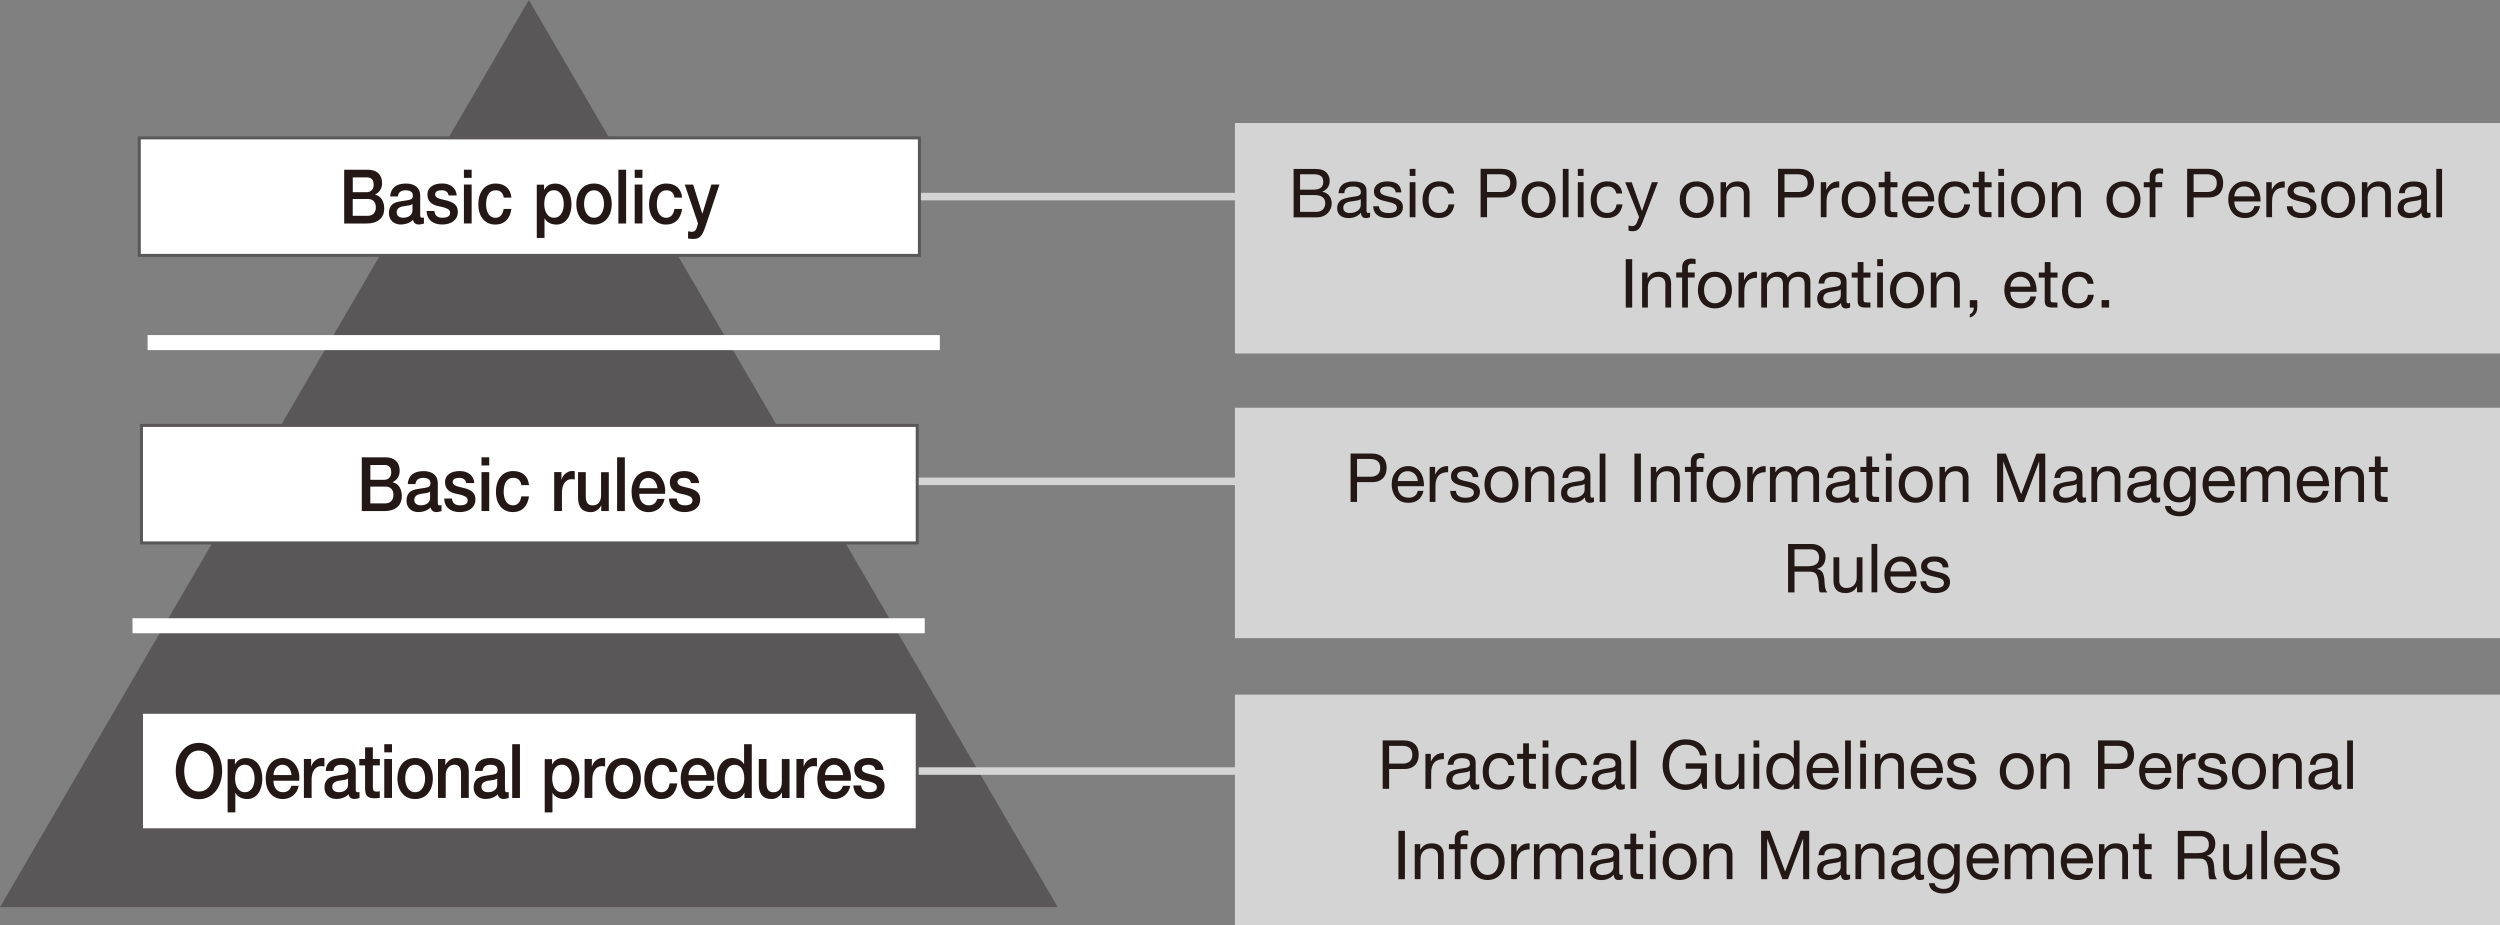 <?xml version="1.0" encoding="UTF-8"?><svg id="b" xmlns="http://www.w3.org/2000/svg" width="469" height="173.54" viewBox="0 0 469 173.54"><rect x="0" y="0" width="469" height="173.54" fill="#808080" stroke="none"/><defs><style>.d{fill:#fff;}.e{stroke:#d4d4d5;stroke-width:1.41px;}.e,.f,.g{fill:none;}.h{fill:#595757;}.i{fill:#d4d4d5;}.f{stroke:#595757;stroke-width:.56px;}.j{fill:#231815;}.g{stroke:#fff;stroke-width:2.82px;}</style></defs><g id="c"><g><polygon class="h" points="99.21 0 0 170.18 198.43 170.18 99.21 0"/><line class="e" x1="272.93" y1="36.88" x2="129.97" y2="36.88"/><line class="e" x1="272.93" y1="90.3" x2="129.97" y2="90.3"/><line class="e" x1="272.93" y1="144.65" x2="129.97" y2="144.65"/><rect class="d" x="26.13" y="25.87" width="146.35" height="22.04"/><g><path class="j" d="m69.04,31.84c1.56,0,2.64.85,2.64,2.5,0,1.02-.45,1.71-1.3,2.15v.03c1.09.27,1.7,1.23,1.7,2.6,0,1.81-1.27,2.81-3.28,2.81h-4.23v-10.09h4.46Zm-.25,4.22c.72,0,1.31-.49,1.31-1.41s-.42-1.37-1.28-1.37h-2.64v2.78h2.62Zm.23,4.42c.9,0,1.49-.58,1.49-1.6s-.61-1.55-1.49-1.55h-2.85v3.15h2.85Z"/><path class="j" d="m78.83,36.5v3.84c0,.38.08.51.39.51.08,0,.2,0,.31-.03v1.12c-.37.11-.75.18-.92.18-.63,0-1.02-.28-1.12-.89-.52.58-1.47.89-2.28.89-1.3,0-2.25-.79-2.25-2.13s.72-1.91,1.7-2.13c.5-.11,1.04-.18,1.65-.27.88-.11,1.14-.34,1.14-.9,0-.64-.46-.99-1.36-.99s-1.38.42-1.45,1.16h-1.45c.1-1.6,1.14-2.43,2.99-2.43,1.59,0,2.63.83,2.63,2.08Zm-3.17,4.35c.99,0,1.72-.55,1.72-1.34v-1.24c-.39.27-.58.27-1.59.41-.95.13-1.37.51-1.37,1.17,0,.61.46,1,1.25,1Z"/><path class="j" d="m85.67,36.67h-1.51c-.12-.66-.55-.98-1.33-.98-.71,0-1.2.27-1.2.75,0,.51.39.79,1.67,1.06,2.02.41,2.59,1.12,2.59,2.25,0,1.53-1.26,2.37-2.94,2.37s-2.87-.86-2.91-2.54h1.45c.09.86.58,1.27,1.49,1.27s1.46-.28,1.46-.92c0-.51-.29-.89-2.12-1.24-1.09-.21-2.13-.75-2.13-2.18s1.21-2.09,2.75-2.09,2.61.79,2.75,2.25Z"/><path class="j" d="m88.48,31.84v1.53h-1.45v-1.53h1.45Zm0,2.78v7.3h-1.45v-7.3h1.45Z"/><path class="j" d="m95.95,37.07h-1.45c-.11-.88-.66-1.37-1.5-1.37-1.12,0-1.81.89-1.81,2.66,0,1.41.61,2.5,1.74,2.5.83,0,1.41-.56,1.56-1.67h1.45c-.28,1.92-1.35,2.94-3.01,2.94-1.92,0-3.19-1.44-3.19-3.77s1.17-3.93,3.24-3.93c1.7,0,2.82.97,2.96,2.64Z"/><path class="j" d="m107.21,38.31c0,1.92-.86,3.82-2.83,3.82-.83,0-1.75-.33-2.2-1.14h-.03v3.65h-1.45v-10h1.37v.99h.03c.42-.85,1.19-1.19,2.03-1.19,2.06,0,3.08,1.75,3.08,3.89Zm-3.27,2.54c1.31,0,1.82-1.3,1.82-2.57s-.55-2.59-1.83-2.59c-1.35,0-1.83,1.27-1.83,2.59s.56,2.57,1.84,2.57Z"/><path class="j" d="m114.76,38.27c0,2.27-1.26,3.86-3.32,3.86s-3.32-1.57-3.32-3.86,1.26-3.84,3.32-3.84,3.32,1.61,3.32,3.84Zm-3.32,2.58c1.28,0,1.87-1.31,1.87-2.58s-.57-2.57-1.88-2.57-1.86,1.29-1.86,2.57.58,2.58,1.87,2.58Z"/><path class="j" d="m117.46,31.84v10.09h-1.45v-10.09h1.45Z"/><path class="j" d="m120.52,31.84v1.53h-1.45v-1.53h1.45Zm0,2.78v7.3h-1.45v-7.3h1.45Z"/><path class="j" d="m127.98,37.07h-1.45c-.11-.88-.66-1.37-1.5-1.37-1.12,0-1.81.89-1.81,2.66,0,1.41.61,2.5,1.74,2.5.83,0,1.41-.56,1.56-1.67h1.45c-.28,1.92-1.35,2.94-3.01,2.94-1.92,0-3.19-1.44-3.19-3.77s1.17-3.93,3.24-3.93c1.7,0,2.82.97,2.96,2.64Z"/><path class="j" d="m130.03,34.62l1.72,5.45h.03l1.67-5.45h1.51l-2.53,7.63c-.27.83-.52,1.38-.72,1.7-.39.64-.9.88-1.64.88-.3,0-.64-.03-.99-.08v-1.36c.22.03.39.1.69.1.47,0,.76-.23.9-.66l.28-.92-2.49-7.28h1.59Z"/></g><rect class="f" x="26.13" y="25.87" width="146.35" height="22.04"/><rect class="d" x="26.54" y="79.81" width="145.53" height="22.04"/><g><path class="j" d="m72.34,85.79c1.56,0,2.64.85,2.64,2.5,0,1.02-.45,1.71-1.3,2.15v.03c1.09.27,1.7,1.23,1.7,2.6,0,1.81-1.27,2.81-3.28,2.81h-4.23v-10.09h4.46Zm-.25,4.22c.72,0,1.31-.49,1.31-1.41s-.42-1.37-1.28-1.37h-2.64v2.78h2.62Zm.23,4.42c.9,0,1.49-.58,1.49-1.6s-.61-1.55-1.49-1.55h-2.85v3.15h2.85Z"/><path class="j" d="m82.13,90.45v3.84c0,.38.08.51.39.51.08,0,.2,0,.31-.03v1.12c-.37.11-.75.18-.92.18-.63,0-1.02-.28-1.12-.89-.52.58-1.47.89-2.28.89-1.3,0-2.25-.79-2.25-2.13s.72-1.91,1.7-2.13c.5-.11,1.04-.18,1.65-.27.88-.11,1.14-.34,1.14-.9,0-.64-.46-.99-1.36-.99s-1.38.42-1.45,1.16h-1.45c.1-1.6,1.14-2.43,2.99-2.43,1.59,0,2.63.83,2.63,2.08Zm-3.17,4.35c.99,0,1.72-.55,1.72-1.34v-1.24c-.39.27-.58.27-1.59.41-.95.13-1.37.51-1.37,1.17,0,.61.46,1,1.25,1Z"/><path class="j" d="m88.97,90.62h-1.51c-.12-.66-.55-.98-1.33-.98-.71,0-1.2.27-1.2.75,0,.51.39.79,1.67,1.06,2.02.41,2.59,1.12,2.59,2.25,0,1.53-1.26,2.37-2.94,2.37s-2.87-.86-2.91-2.54h1.45c.09.86.58,1.27,1.49,1.27s1.46-.28,1.46-.92c0-.51-.29-.89-2.12-1.24-1.09-.21-2.13-.75-2.13-2.18s1.21-2.09,2.75-2.09,2.61.79,2.75,2.25Z"/><path class="j" d="m91.78,85.79v1.53h-1.45v-1.53h1.45Zm0,2.78v7.3h-1.45v-7.3h1.45Z"/><path class="j" d="m99.25,91.01h-1.45c-.11-.88-.66-1.37-1.5-1.37-1.12,0-1.81.89-1.81,2.66,0,1.41.61,2.5,1.74,2.5.83,0,1.41-.56,1.56-1.67h1.45c-.28,1.92-1.35,2.94-3.01,2.94-1.92,0-3.19-1.44-3.19-3.77s1.17-3.93,3.24-3.93c1.7,0,2.82.97,2.96,2.64Z"/><path class="j" d="m107.82,88.41v1.55c-.22-.04-.42-.07-.62-.07-1.08,0-1.78,1.04-1.78,2.44v3.53h-1.45v-7.3h1.36v1.41h.03c.2-.93,1.18-1.61,1.92-1.61.28,0,.33,0,.55.04Z"/><path class="j" d="m109.89,88.57v4.54c0,1.09.37,1.7,1.26,1.7,1.08,0,1.61-.72,1.61-1.94v-4.29h1.45v7.3h-1.42v-1.02h-.03c-.38.75-1.13,1.22-1.88,1.22-1.68,0-2.44-.95-2.44-2.8v-4.71h1.45Z"/><path class="j" d="m117.22,85.79v10.09h-1.45v-10.09h1.45Z"/><path class="j" d="m124.79,92.09c0,.18-.01.37-.03.55h-4.83c0,1.2.62,2.16,1.77,2.16.8,0,1.33-.37,1.6-1.21h1.37c-.29,1.57-1.54,2.49-2.97,2.49-2.07,0-3.22-1.61-3.22-3.83s1.22-3.87,3.18-3.87c1.86,0,3.13,1.7,3.13,3.72Zm-1.47-.51c-.08-1.02-.67-1.94-1.67-1.94s-1.67.86-1.72,1.94h3.38Z"/><path class="j" d="m131.14,90.62h-1.51c-.12-.66-.55-.98-1.33-.98-.71,0-1.2.27-1.2.75,0,.51.39.79,1.67,1.06,2.02.41,2.59,1.12,2.59,2.25,0,1.53-1.26,2.37-2.94,2.37s-2.87-.86-2.91-2.54h1.45c.09.86.58,1.27,1.49,1.27s1.46-.28,1.46-.92c0-.51-.29-.89-2.12-1.24-1.09-.21-2.13-.75-2.13-2.18s1.21-2.09,2.75-2.09,2.61.79,2.75,2.25Z"/></g><rect class="f" x="26.54" y="79.81" width="145.53" height="22.04"/><rect class="d" x="26.54" y="133.63" width="145.53" height="22.04"/><g><path class="j" d="m41.67,144.65c0,2.9-1.65,5.28-4.35,5.28s-4.35-2.4-4.35-5.28,1.64-5.29,4.35-5.29,4.35,2.42,4.35,5.29Zm-4.35,3.84c1.96,0,2.76-1.92,2.76-3.84s-.81-3.84-2.77-3.84-2.75,1.94-2.75,3.84.81,3.84,2.76,3.84Z"/><path class="j" d="m49.21,146.08c0,1.92-.86,3.82-2.83,3.82-.83,0-1.75-.33-2.2-1.14h-.03v3.65h-1.45v-10h1.37v.99h.03c.42-.85,1.19-1.19,2.03-1.19,2.06,0,3.08,1.75,3.08,3.89Zm-3.27,2.54c1.31,0,1.82-1.3,1.82-2.57s-.55-2.59-1.83-2.59c-1.35,0-1.83,1.27-1.83,2.59s.56,2.57,1.84,2.57Z"/><path class="j" d="m56.16,145.91c0,.18-.01.37-.03.55h-4.83c0,1.2.62,2.16,1.77,2.16.8,0,1.33-.37,1.6-1.21h1.37c-.29,1.57-1.54,2.49-2.97,2.49-2.07,0-3.22-1.61-3.22-3.83s1.22-3.87,3.18-3.87c1.86,0,3.13,1.7,3.13,3.72Zm-1.47-.51c-.08-1.02-.67-1.94-1.67-1.94s-1.67.86-1.72,1.94h3.38Z"/><path class="j" d="m60.86,142.24v1.55c-.22-.04-.42-.07-.62-.07-1.08,0-1.78,1.04-1.78,2.44v3.53h-1.45v-7.3h1.36v1.41h.03c.2-.93,1.18-1.61,1.92-1.61.28,0,.33,0,.55.04Z"/><path class="j" d="m66.74,144.27v3.84c0,.38.08.51.39.51.08,0,.2,0,.31-.03v1.12c-.37.11-.75.18-.92.18-.63,0-1.02-.28-1.12-.89-.52.58-1.47.89-2.28.89-1.3,0-2.25-.79-2.25-2.13s.72-1.91,1.7-2.13c.5-.11,1.04-.18,1.65-.27.88-.11,1.14-.34,1.14-.9,0-.64-.46-.99-1.36-.99s-1.38.42-1.45,1.16h-1.45c.1-1.6,1.14-2.43,2.99-2.43,1.59,0,2.63.83,2.63,2.08Zm-3.17,4.35c.99,0,1.72-.55,1.72-1.34v-1.24c-.39.27-.58.27-1.59.41-.95.13-1.37.51-1.37,1.17,0,.61.46,1,1.25,1Z"/><path class="j" d="m69.95,140.2v2.19h1.31v1.2h-1.31v3.99c0,.76.17.92.72.92.27,0,.53-.03.58-.06v1.24c-.57.07-.74.08-.94.08-1.39,0-1.82-.49-1.82-1.96v-4.21h-1.09v-1.2h1.09v-2.19h1.45Z"/><path class="j" d="m73.54,139.61v1.53h-1.45v-1.53h1.45Zm0,2.78v7.3h-1.45v-7.3h1.45Z"/><path class="j" d="m81.2,146.04c0,2.27-1.26,3.86-3.32,3.86s-3.32-1.57-3.32-3.86,1.26-3.84,3.32-3.84,3.32,1.61,3.32,3.84Zm-3.32,2.58c1.28,0,1.87-1.31,1.87-2.58s-.57-2.57-1.88-2.57-1.86,1.29-1.86,2.57.58,2.58,1.87,2.58Z"/><path class="j" d="m87.94,144.62v5.07h-1.45v-4.56c0-.93-.29-1.67-1.28-1.67s-1.59.93-1.59,1.88v4.35h-1.45v-7.3h1.37v1.07l.03.03c.47-.85,1.22-1.3,2.06-1.3,1.51,0,2.31.96,2.31,2.43Z"/><path class="j" d="m94.73,144.27v3.84c0,.38.08.51.39.51.08,0,.2,0,.31-.03v1.12c-.37.11-.75.18-.92.18-.63,0-1.02-.28-1.12-.89-.52.58-1.47.89-2.28.89-1.3,0-2.25-.79-2.25-2.13s.72-1.91,1.7-2.13c.5-.11,1.04-.18,1.65-.27.88-.11,1.14-.34,1.14-.9,0-.64-.46-.99-1.36-.99s-1.38.42-1.45,1.16h-1.45c.1-1.6,1.14-2.43,2.99-2.43,1.59,0,2.63.83,2.63,2.08Zm-3.17,4.35c.99,0,1.72-.55,1.72-1.34v-1.24c-.39.27-.58.27-1.59.41-.95.13-1.37.51-1.37,1.17,0,.61.46,1,1.25,1Z"/><path class="j" d="m97.54,139.61v10.09h-1.45v-10.09h1.45Z"/><path class="j" d="m108.7,146.08c0,1.92-.86,3.82-2.83,3.82-.83,0-1.75-.33-2.2-1.14h-.03v3.65h-1.45v-10h1.37v.99h.03c.42-.85,1.19-1.19,2.03-1.19,2.06,0,3.08,1.75,3.08,3.89Zm-3.27,2.54c1.31,0,1.82-1.3,1.82-2.57s-.55-2.59-1.83-2.59c-1.35,0-1.83,1.27-1.83,2.59s.56,2.57,1.84,2.57Z"/><path class="j" d="m113.52,142.24v1.55c-.22-.04-.42-.07-.62-.07-1.08,0-1.78,1.04-1.78,2.44v3.53h-1.45v-7.3h1.36v1.41h.03c.2-.93,1.18-1.61,1.92-1.61.28,0,.33,0,.55.04Z"/><path class="j" d="m120.23,146.04c0,2.27-1.26,3.86-3.32,3.86s-3.32-1.57-3.32-3.86,1.26-3.84,3.32-3.84,3.32,1.61,3.32,3.84Zm-3.32,2.58c1.28,0,1.87-1.31,1.87-2.58s-.57-2.57-1.88-2.57-1.86,1.29-1.86,2.57.58,2.58,1.87,2.58Z"/><path class="j" d="m127.08,144.84h-1.45c-.11-.88-.66-1.37-1.5-1.37-1.12,0-1.81.89-1.81,2.66,0,1.41.61,2.5,1.74,2.5.83,0,1.41-.56,1.56-1.67h1.45c-.28,1.92-1.35,2.94-3.01,2.94-1.92,0-3.19-1.44-3.19-3.77s1.17-3.93,3.24-3.93c1.7,0,2.82.97,2.96,2.64Z"/><path class="j" d="m134.01,145.91c0,.18-.01.37-.03.55h-4.83c0,1.2.62,2.16,1.77,2.16.8,0,1.33-.37,1.6-1.21h1.37c-.29,1.57-1.54,2.49-2.97,2.49-2.07,0-3.22-1.61-3.22-3.83s1.22-3.87,3.18-3.87c1.86,0,3.13,1.7,3.13,3.72Zm-1.47-.51c-.08-1.02-.67-1.94-1.67-1.94s-1.67.86-1.72,1.94h3.38Z"/><path class="j" d="m141.03,139.61v10.09h-1.37v-.99h-.03c-.39.81-1.14,1.19-2.03,1.19-1.88,0-3.08-1.48-3.08-3.9s1.22-3.8,2.85-3.8c.94,0,1.79.44,2.19,1.14h.03v-3.73h1.45Zm-3.24,9.01c1.16,0,1.84-1.13,1.84-2.58,0-1.58-.67-2.57-1.83-2.57s-1.83,1.1-1.83,2.66c0,1.41.69,2.5,1.82,2.5Z"/><path class="j" d="m143.8,142.39v4.54c0,1.09.37,1.7,1.26,1.7,1.08,0,1.61-.72,1.61-1.94v-4.29h1.45v7.3h-1.42v-1.02h-.03c-.38.75-1.13,1.22-1.88,1.22-1.68,0-2.44-.95-2.44-2.8v-4.71h1.45Z"/><path class="j" d="m153.26,142.24v1.55c-.22-.04-.42-.07-.62-.07-1.08,0-1.78,1.04-1.78,2.44v3.53h-1.45v-7.3h1.36v1.41h.03c.2-.93,1.18-1.61,1.92-1.61.28,0,.33,0,.55.04Z"/><path class="j" d="m159.63,145.91c0,.18-.01.37-.03.55h-4.83c0,1.2.62,2.16,1.77,2.16.8,0,1.33-.37,1.6-1.21h1.37c-.29,1.57-1.54,2.49-2.97,2.49-2.07,0-3.21-1.61-3.21-3.83s1.22-3.87,3.18-3.87c1.86,0,3.13,1.7,3.13,3.72Zm-1.47-.51c-.08-1.02-.67-1.94-1.67-1.94s-1.67.86-1.72,1.94h3.38Z"/><path class="j" d="m165.73,144.44h-1.51c-.12-.66-.55-.98-1.33-.98-.71,0-1.2.27-1.2.75,0,.51.39.79,1.67,1.06,2.02.41,2.59,1.12,2.59,2.25,0,1.53-1.26,2.37-2.94,2.37s-2.87-.86-2.91-2.54h1.45c.09.86.58,1.27,1.49,1.27s1.46-.28,1.46-.92c0-.51-.29-.89-2.12-1.24-1.09-.21-2.13-.75-2.13-2.18s1.21-2.09,2.75-2.09,2.61.79,2.75,2.25Z"/></g><rect class="f" x="26.54" y="133.63" width="145.53" height="22.04"/><rect class="i" x="231.67" y="76.49" width="237.33" height="43.23"/><g><path class="j" d="m257.41,85.09c1.64,0,2.72.9,2.72,2.68s-1.11,2.68-2.64,2.68h-2.91v3.71h-1.21v-9.08h4.04Zm-.34,4.35c1.14,0,1.86-.53,1.86-1.67s-.66-1.67-1.93-1.67h-2.42v3.33h2.49Z"/><path class="j" d="m266.36,88.46c.52.67.78,1.55.78,2.62v.13h-4.92v.08c0,1.26.78,2.08,2.05,2.08.97,0,1.53-.47,1.7-1.28h1.07c-.29,1.46-1.32,2.24-2.81,2.24-.69,0-1.27-.15-1.74-.46-.97-.64-1.41-1.88-1.41-3.03,0-.97.28-1.77.86-2.42.58-.65,1.33-.98,2.22-.98.94,0,1.68.34,2.2,1.02Zm-.37,1.79c-.06-1.05-.84-1.86-1.91-1.86s-1.78.74-1.87,1.86h3.78Z"/><path class="j" d="m271.67,87.44v1.14c-1.61,0-2.38.84-2.38,2.64v2.94h-1.08v-6.57h1.02v1.39h.03c.51-1.04,1.23-1.54,2.26-1.54h.15Z"/><path class="j" d="m277.36,89.5h-1.08c-.06-.71-.66-1.11-1.53-1.11s-1.4.3-1.4.84c0,.48.45.76,1.33.97l1.02.23c1.27.28,1.94.83,1.94,1.82,0,1.3-1.08,2.07-2.8,2.07s-2.72-.75-2.78-2.22h1.08c.03.81.67,1.27,1.77,1.27s1.59-.33,1.59-.98c0-.29-.14-.53-.41-.7-.27-.17-.81-.33-1.64-.51-1.69-.36-2.25-.89-2.25-1.87,0-1.16,1.03-1.87,2.47-1.87,1.77,0,2.59.69,2.68,2.06Z"/><path class="j" d="m284.87,90.89c0,2.03-1.26,3.43-3.19,3.43s-3.19-1.33-3.19-3.43,1.22-3.44,3.19-3.44,3.19,1.44,3.19,3.44Zm-3.19,2.48c1.18,0,2.05-.99,2.05-2.48s-.86-2.49-2.06-2.49-2.03.97-2.03,2.49.85,2.48,2.05,2.48Z"/><path class="j" d="m291.58,89.8v4.37h-1.08v-4.49c0-.72-.47-1.28-1.35-1.28-1.23,0-1.93.83-1.93,2.02v3.75h-1.08v-6.57h1.02v1.04h.03c.48-.83,1.17-1.19,2.14-1.19,1.59,0,2.26.84,2.26,2.35Z"/><path class="j" d="m298.36,89.21v3.79c0,.24.11.37.34.37.1,0,.23-.03.33-.06v.84c-.2.11-.47.18-.78.18-.58,0-.92-.33-.92-1.02-.57.67-1.35,1.02-2.31,1.02-1.35,0-2.17-.66-2.17-1.84,0-.58.19-1.05.57-1.4.37-.36,1.25-.61,2.66-.79.95-.11,1.21-.34,1.21-.81,0-.72-.45-1.08-1.46-1.08-1.07,0-1.59.39-1.64,1.25h-1.08c.08-1.46,1.07-2.2,2.8-2.2,1.86,0,2.45.74,2.45,1.77Zm-3.09,4.16c1.26,0,2.01-.74,2.01-1.46v-1.13c-.18.13-.47.23-.76.27l-1.11.17c-.95.14-1.41.51-1.41,1.2,0,.61.47.97,1.27.97Z"/><path class="j" d="m301.18,85.09v9.08h-1.08v-9.08h1.08Z"/><path class="j" d="m307.83,85.09v9.08h-1.21v-9.08h1.21Z"/><path class="j" d="m315.13,89.8v4.37h-1.08v-4.49c0-.72-.47-1.28-1.35-1.28-1.23,0-1.93.83-1.93,2.02v3.75h-1.08v-6.57h1.02v1.04h.03c.48-.83,1.17-1.19,2.14-1.19,1.59,0,2.26.84,2.26,2.35Z"/><path class="j" d="m319.72,85.09v.94c-.17-.06-.45-.09-.61-.09-.6,0-.83.27-.83.71v.94h1.27v.95h-1.27v5.62h-1.08v-5.62h-1.11v-.95h1.11v-1.03c0-.97.61-1.58,1.8-1.58.17,0,.56.05.71.1Z"/><path class="j" d="m326.54,90.89c0,2.03-1.26,3.43-3.19,3.43s-3.19-1.33-3.19-3.43,1.22-3.44,3.19-3.44,3.19,1.44,3.19,3.44Zm-3.19,2.48c1.18,0,2.05-.99,2.05-2.48s-.86-2.49-2.06-2.49-2.03.97-2.03,2.49.85,2.48,2.05,2.48Z"/><path class="j" d="m331.24,87.44v1.14c-1.61,0-2.38.84-2.38,2.64v2.94h-1.08v-6.57h1.02v1.39h.03c.51-1.04,1.23-1.54,2.26-1.54h.15Z"/><path class="j" d="m337.02,88.56c.45-.7,1.2-1.12,2.07-1.12,1.47,0,2.17.72,2.17,1.87v4.86h-1.08v-4.36c0-.94-.38-1.41-1.27-1.41-1.08,0-1.72.72-1.72,1.64v4.13h-1.08v-4.36c0-.94-.38-1.41-1.23-1.41-.34,0-.65.09-.92.25-.52.33-.84,1.02-.84,1.4v4.12h-1.08v-6.57h1.02v.97h.03c.5-.75,1.2-1.12,2.12-1.12s1.58.41,1.8,1.12Z"/><path class="j" d="m348.04,89.21v3.79c0,.24.11.37.34.37.1,0,.23-.03.33-.06v.84c-.2.11-.47.18-.78.18-.58,0-.92-.33-.92-1.02-.57.67-1.35,1.02-2.31,1.02-1.35,0-2.17-.66-2.17-1.84,0-.58.19-1.05.57-1.4.37-.36,1.25-.61,2.66-.79.95-.11,1.21-.34,1.21-.81,0-.72-.45-1.08-1.46-1.08-1.07,0-1.59.39-1.64,1.25h-1.08c.08-1.46,1.07-2.2,2.8-2.2,1.86,0,2.45.74,2.45,1.77Zm-3.09,4.16c1.26,0,2.01-.74,2.01-1.46v-1.13c-.18.13-.47.23-.76.27l-1.11.17c-.95.14-1.41.51-1.41,1.2,0,.61.47.97,1.27.97Z"/><path class="j" d="m351.22,85.63v1.97h1.31v.95h-1.31v4.12c0,.33.1.5.33.52.22.01.45.03.67.03h.3v.95h-.89c-1.19,0-1.5-.38-1.5-1.37v-4.25h-1.12v-.95h1.12v-1.97h1.08Z"/><path class="j" d="m354.87,85.09v1.32h-1.08v-1.32h1.08Zm0,2.5v6.57h-1.08v-6.57h1.08Z"/><path class="j" d="m362.58,90.89c0,2.03-1.26,3.43-3.19,3.43s-3.19-1.33-3.19-3.43,1.22-3.44,3.19-3.44,3.19,1.44,3.19,3.44Zm-3.19,2.48c1.18,0,2.05-.99,2.05-2.48s-.86-2.49-2.06-2.49-2.03.97-2.03,2.49.85,2.48,2.05,2.48Z"/><path class="j" d="m369.29,89.8v4.37h-1.08v-4.49c0-.72-.47-1.28-1.35-1.28-1.23,0-1.93.83-1.93,2.02v3.75h-1.08v-6.57h1.02v1.04h.03c.48-.83,1.17-1.19,2.14-1.19,1.59,0,2.26.84,2.26,2.35Z"/><path class="j" d="m376.31,85.09l2.86,7.63,2.87-7.63h1.65v9.08h-1.14v-7.55h-.03l-2.83,7.55h-1.03l-2.83-7.55h-.03v7.55h-1.14v-9.08h1.65Z"/><path class="j" d="m390.67,89.21v3.79c0,.24.11.37.34.37.1,0,.23-.03.33-.06v.84c-.2.11-.47.18-.78.18-.58,0-.92-.33-.92-1.02-.57.67-1.35,1.02-2.31,1.02-1.35,0-2.17-.66-2.17-1.84,0-.58.19-1.05.57-1.4.37-.36,1.25-.61,2.66-.79.95-.11,1.21-.34,1.21-.81,0-.72-.45-1.08-1.46-1.08-1.07,0-1.59.39-1.64,1.25h-1.08c.08-1.46,1.07-2.2,2.8-2.2,1.86,0,2.45.74,2.45,1.77Zm-3.09,4.16c1.26,0,2.01-.74,2.01-1.46v-1.13c-.18.13-.47.23-.76.27l-1.11.17c-.95.14-1.41.51-1.41,1.2,0,.61.47.97,1.27.97Z"/><path class="j" d="m397.79,89.8v4.37h-1.08v-4.49c0-.72-.47-1.28-1.35-1.28-1.23,0-1.93.83-1.93,2.02v3.75h-1.08v-6.57h1.02v1.04h.03c.48-.83,1.17-1.19,2.14-1.19,1.59,0,2.26.84,2.26,2.35Z"/><path class="j" d="m404.57,89.21v3.79c0,.24.11.37.34.37.1,0,.23-.03.33-.06v.84c-.2.11-.47.18-.78.18-.58,0-.92-.33-.92-1.02-.57.67-1.35,1.02-2.31,1.02-1.35,0-2.17-.66-2.17-1.84,0-.58.19-1.05.57-1.4.37-.36,1.25-.61,2.66-.79.95-.11,1.21-.34,1.21-.81,0-.72-.45-1.08-1.46-1.08-1.07,0-1.59.39-1.64,1.25h-1.08c.08-1.46,1.07-2.2,2.8-2.2,1.86,0,2.45.74,2.45,1.77Zm-3.09,4.16c1.26,0,2.01-.74,2.01-1.46v-1.13c-.18.13-.47.23-.76.27l-1.11.17c-.95.14-1.41.51-1.41,1.2,0,.61.47.97,1.27.97Z"/><path class="j" d="m410.89,88.54h.01v-.94h1.02v6.08c0,2.07-.98,3.17-3.04,3.17-1.49,0-2.67-.66-2.73-1.93h1.08c.04.69.86,1.07,1.7,1.07,1.27,0,1.97-.85,1.97-2.52v-.41h-.03c-.33.72-1.13,1.19-2.05,1.19-1.78,0-2.94-1.35-2.94-3.33s1.09-3.47,3.02-3.47c.93,0,1.6.43,1.97,1.09Zm-2,4.75c1.2,0,1.96-1.02,1.96-2.54,0-1.39-.67-2.35-1.88-2.35s-1.93.95-1.93,2.39c0,1.54.67,2.5,1.86,2.5Z"/><path class="j" d="m418.48,88.46c.52.67.78,1.55.78,2.62v.13h-4.92v.08c0,1.26.78,2.08,2.05,2.08.97,0,1.53-.47,1.7-1.28h1.07c-.29,1.46-1.32,2.24-2.81,2.24-.69,0-1.27-.15-1.74-.46-.97-.64-1.41-1.88-1.41-3.03,0-.97.28-1.77.86-2.42.58-.65,1.33-.98,2.22-.98.94,0,1.68.34,2.2,1.02Zm-.37,1.79c-.06-1.05-.84-1.86-1.91-1.86s-1.78.74-1.87,1.86h3.78Z"/><path class="j" d="m425.34,88.56c.45-.7,1.2-1.12,2.07-1.12,1.47,0,2.17.72,2.17,1.87v4.86h-1.08v-4.36c0-.94-.38-1.41-1.27-1.41-1.08,0-1.72.72-1.72,1.64v4.13h-1.08v-4.36c0-.94-.38-1.41-1.23-1.41-.34,0-.65.09-.92.25-.52.33-.84,1.02-.84,1.4v4.12h-1.08v-6.57h1.02v.97h.03c.5-.75,1.2-1.12,2.12-1.12s1.58.41,1.8,1.12Z"/><path class="j" d="m436.15,88.46c.52.67.78,1.55.78,2.62v.13h-4.92v.08c0,1.26.78,2.08,2.05,2.08.97,0,1.53-.47,1.7-1.28h1.07c-.29,1.46-1.32,2.24-2.81,2.24-.69,0-1.27-.15-1.74-.46-.97-.64-1.41-1.88-1.41-3.03,0-.97.28-1.77.86-2.42.58-.65,1.33-.98,2.22-.98.94,0,1.68.34,2.2,1.02Zm-.37,1.79c-.06-1.05-.84-1.86-1.91-1.86s-1.78.74-1.87,1.86h3.78Z"/><path class="j" d="m443.49,89.8v4.37h-1.08v-4.49c0-.72-.47-1.28-1.35-1.28-1.23,0-1.93.83-1.93,2.02v3.75h-1.08v-6.57h1.02v1.04h.03c.48-.83,1.17-1.19,2.14-1.19,1.59,0,2.26.84,2.26,2.35Z"/><path class="j" d="m446.62,85.63v1.97h1.31v.95h-1.31v4.12c0,.33.1.5.33.52.22.01.45.03.67.03h.3v.95h-.89c-1.19,0-1.5-.38-1.5-1.37v-4.25h-1.12v-.95h1.12v-1.97h1.08Z"/></g><g><path class="j" d="m339.76,102.04c1.56,0,2.71.86,2.71,2.38,0,1.19-.52,2-1.58,2.3v.03c.9.18,1.32.71,1.39,2.38.04,1.07.19,1.59.51,2h-1.35c-.15-.2-.17-.36-.22-.7l-.05-.99c-.01-.47-.11-.95-.3-1.44-.19-.48-.6-.74-1.23-.75h-2.99v3.88h-1.21v-9.08h4.32Zm-.53,4.18c1.33,0,2.03-.51,2.03-1.61,0-.98-.57-1.55-1.56-1.55h-3.05v3.17h2.58Z"/><path class="j" d="m345.05,104.54v4.47c0,.76.51,1.3,1.33,1.3,1.26,0,1.94-.83,1.94-2.02v-3.75h1.08v6.57h-1.02v-1.04h-.03c-.47.84-1.22,1.19-2.13,1.19-1.54,0-2.26-.8-2.26-2.34v-4.38h1.08Z"/><path class="j" d="m352.18,102.04v9.08h-1.08v-9.08h1.08Z"/><path class="j" d="m358.79,105.41c.52.67.78,1.55.78,2.62v.13h-4.92v.08c0,1.26.78,2.08,2.05,2.08.97,0,1.53-.47,1.7-1.28h1.07c-.29,1.46-1.32,2.24-2.81,2.24-.69,0-1.27-.15-1.74-.46-.97-.64-1.41-1.88-1.41-3.03,0-.97.28-1.77.86-2.42.58-.65,1.33-.98,2.22-.98.94,0,1.68.34,2.2,1.02Zm-.37,1.79c-.06-1.05-.84-1.86-1.91-1.86s-1.78.74-1.87,1.86h3.78Z"/><path class="j" d="m365.55,106.45h-1.08c-.06-.71-.66-1.11-1.53-1.11s-1.4.3-1.4.84c0,.48.45.76,1.33.97l1.02.23c1.27.28,1.94.83,1.94,1.82,0,1.3-1.08,2.07-2.8,2.07s-2.72-.75-2.78-2.22h1.08c.03.81.67,1.27,1.77,1.27s1.59-.33,1.59-.98c0-.29-.14-.53-.41-.7-.27-.17-.81-.33-1.64-.51-1.69-.36-2.25-.89-2.25-1.87,0-1.16,1.03-1.87,2.47-1.87,1.77,0,2.59.69,2.68,2.06Z"/></g><rect class="i" x="231.67" y="130.31" width="237.33" height="43.23"/><g><path class="j" d="m263.43,138.91c1.64,0,2.72.9,2.72,2.68s-1.11,2.68-2.64,2.68h-2.91v3.71h-1.21v-9.08h4.04Zm-.34,4.35c1.14,0,1.86-.53,1.86-1.67s-.66-1.67-1.93-1.67h-2.42v3.33h2.49Z"/><path class="j" d="m270.87,141.27v1.14c-1.61,0-2.38.84-2.38,2.64v2.94h-1.08v-6.57h1.02v1.39h.03c.51-1.04,1.23-1.54,2.26-1.54h.15Z"/><path class="j" d="m276.83,143.03v3.79c0,.24.11.37.34.37.1,0,.23-.03.33-.06v.84c-.2.11-.47.18-.78.18-.58,0-.92-.33-.92-1.02-.57.67-1.35,1.02-2.31,1.02-1.35,0-2.17-.66-2.17-1.84,0-.58.19-1.05.57-1.4.37-.36,1.25-.61,2.66-.79.95-.11,1.21-.34,1.21-.81,0-.72-.45-1.08-1.46-1.08-1.07,0-1.59.39-1.64,1.25h-1.08c.08-1.46,1.07-2.2,2.8-2.2,1.86,0,2.45.74,2.45,1.77Zm-3.09,4.16c1.26,0,2.01-.74,2.01-1.46v-1.13c-.18.13-.47.23-.76.27l-1.11.17c-.95.14-1.41.51-1.41,1.2,0,.61.47.97,1.27.97Z"/><path class="j" d="m284.09,143.53h-1.12c-.18-.85-.76-1.31-1.63-1.31-1.33,0-2.05.94-2.05,2.57,0,1.44.72,2.4,1.92,2.4,1.04,0,1.67-.6,1.81-1.6h1.11c-.24,1.64-1.26,2.55-2.9,2.55-1.92,0-3.08-1.3-3.08-3.36s1.17-3.52,3.1-3.52c1.59,0,2.66.76,2.83,2.26Z"/><path class="j" d="m286.83,139.45v1.97h1.31v.95h-1.31v4.12c0,.33.1.5.33.52.22.01.45.03.67.03h.3v.95h-.89c-1.19,0-1.5-.38-1.5-1.37v-4.25h-1.12v-.95h1.12v-1.97h1.08Z"/><path class="j" d="m290.48,138.91v1.32h-1.08v-1.32h1.08Zm0,2.5v6.57h-1.08v-6.57h1.08Z"/><path class="j" d="m297.74,143.53h-1.12c-.18-.85-.76-1.31-1.63-1.31-1.33,0-2.05.94-2.05,2.57,0,1.44.72,2.4,1.92,2.4,1.04,0,1.67-.6,1.81-1.6h1.11c-.24,1.64-1.26,2.55-2.9,2.55-1.92,0-3.08-1.3-3.08-3.36s1.17-3.52,3.1-3.52c1.59,0,2.66.76,2.83,2.26Z"/><path class="j" d="m304.14,143.03v3.79c0,.24.11.37.34.37.1,0,.23-.03.33-.06v.84c-.2.11-.47.18-.78.18-.58,0-.92-.33-.92-1.02-.57.67-1.35,1.02-2.31,1.02-1.35,0-2.17-.66-2.17-1.84,0-.58.19-1.05.57-1.4.37-.36,1.25-.61,2.66-.79.95-.11,1.21-.34,1.21-.81,0-.72-.45-1.08-1.46-1.08-1.07,0-1.59.39-1.64,1.25h-1.08c.08-1.46,1.07-2.2,2.8-2.2,1.86,0,2.45.74,2.45,1.77Zm-3.09,4.16c1.26,0,2.01-.74,2.01-1.46v-1.13c-.18.13-.47.23-.76.27l-1.11.17c-.95.14-1.41.51-1.41,1.2,0,.61.47.97,1.27.97Z"/><path class="j" d="m306.96,138.91v9.08h-1.08v-9.08h1.08Z"/><path class="j" d="m320.13,141.71h-1.21c-.24-1.28-1.21-2-2.69-2-1.97,0-3.11,1.6-3.11,3.85,0,1.03.29,1.91.86,2.59.56.69,1.32,1.03,2.25,1.03,1.73,0,2.91-1.16,2.91-2.82v-.14h-2.9v-1.02h3.98v4.78h-.76l-.32-1.13c-.66.85-1.73,1.35-2.91,1.35s-2.26-.44-3.09-1.32c-.83-.89-1.23-1.98-1.23-3.25,0-1.44.38-2.62,1.16-3.55.78-.92,1.83-1.38,3.17-1.38,2.14,0,3.62,1.05,3.9,3.01Z"/><path class="j" d="m322.9,141.42v4.47c0,.76.51,1.3,1.33,1.3,1.26,0,1.94-.83,1.94-2.02v-3.75h1.08v6.57h-1.02v-1.04h-.03c-.47.84-1.22,1.19-2.13,1.19-1.54,0-2.26-.8-2.26-2.34v-4.38h1.08Z"/><path class="j" d="m330.04,138.91v1.32h-1.08v-1.32h1.08Zm0,2.5v6.57h-1.08v-6.57h1.08Z"/><path class="j" d="m337.59,138.91v9.08h-1.08v-.89h-.03c-.34.67-1.12,1.04-2.1,1.04-1.84,0-3.02-1.41-3.02-3.46s1.11-3.42,2.99-3.42c.85,0,1.73.37,2.14,1.03h.03v-3.38h1.08Zm-3.05,8.27c1.3,0,2.01-1.03,2.01-2.48s-.75-2.49-2.08-2.49c-1.25,0-1.96.98-1.96,2.54,0,1.39.76,2.43,2.03,2.43Z"/><path class="j" d="m344.19,142.28c.52.67.78,1.55.78,2.62v.13h-4.92v.08c0,1.26.78,2.08,2.05,2.08.97,0,1.53-.47,1.7-1.28h1.07c-.29,1.46-1.32,2.24-2.81,2.24-.69,0-1.27-.15-1.74-.46-.97-.64-1.41-1.88-1.41-3.03,0-.97.28-1.77.86-2.42.58-.65,1.33-.98,2.22-.98.94,0,1.68.34,2.2,1.02Zm-.37,1.79c-.06-1.05-.84-1.86-1.91-1.86s-1.78.74-1.87,1.86h3.78Z"/><path class="j" d="m347.22,138.91v9.08h-1.08v-9.08h1.08Z"/><path class="j" d="m350.05,138.91v1.32h-1.08v-1.32h1.08Zm0,2.5v6.57h-1.08v-6.57h1.08Z"/><path class="j" d="m357.17,143.62v4.37h-1.08v-4.49c0-.72-.47-1.28-1.35-1.28-1.23,0-1.93.83-1.93,2.02v3.75h-1.08v-6.57h1.02v1.04h.03c.48-.83,1.17-1.19,2.14-1.19,1.59,0,2.26.84,2.26,2.35Z"/><path class="j" d="m363.73,142.28c.52.67.78,1.55.78,2.62v.13h-4.92v.08c0,1.26.78,2.08,2.05,2.08.97,0,1.53-.47,1.7-1.28h1.07c-.29,1.46-1.32,2.24-2.81,2.24-.69,0-1.27-.15-1.74-.46-.97-.64-1.41-1.88-1.41-3.03,0-.97.28-1.77.86-2.42.58-.65,1.33-.98,2.22-.98.94,0,1.68.34,2.2,1.02Zm-.37,1.79c-.06-1.05-.84-1.86-1.91-1.86s-1.78.74-1.87,1.86h3.78Z"/><path class="j" d="m370.49,143.32h-1.08c-.06-.71-.66-1.11-1.53-1.11s-1.4.3-1.4.84c0,.48.45.76,1.33.97l1.02.23c1.27.28,1.94.83,1.94,1.82,0,1.3-1.08,2.07-2.8,2.07s-2.72-.75-2.78-2.22h1.08c.03.81.67,1.27,1.77,1.27s1.59-.33,1.59-.98c0-.29-.14-.53-.41-.7-.27-.17-.81-.33-1.64-.51-1.69-.36-2.25-.89-2.25-1.87,0-1.16,1.03-1.87,2.47-1.87,1.77,0,2.59.69,2.68,2.06Z"/><path class="j" d="m381.54,144.71c0,2.03-1.26,3.43-3.19,3.43s-3.19-1.33-3.19-3.43,1.22-3.44,3.19-3.44,3.19,1.44,3.19,3.44Zm-3.19,2.48c1.18,0,2.05-.99,2.05-2.48s-.86-2.49-2.06-2.49-2.03.97-2.03,2.49.85,2.48,2.05,2.48Z"/><path class="j" d="m388.25,143.62v4.37h-1.08v-4.49c0-.72-.47-1.28-1.35-1.28-1.23,0-1.93.83-1.93,2.02v3.75h-1.08v-6.57h1.02v1.04h.03c.48-.83,1.17-1.19,2.14-1.19,1.59,0,2.26.84,2.26,2.35Z"/><path class="j" d="m397.63,138.91c1.64,0,2.72.9,2.72,2.68s-1.11,2.68-2.64,2.68h-2.91v3.71h-1.21v-9.08h4.04Zm-.34,4.35c1.14,0,1.86-.53,1.86-1.67s-.66-1.67-1.93-1.67h-2.42v3.33h2.49Z"/><path class="j" d="m406.58,142.28c.52.67.78,1.55.78,2.62v.13h-4.92v.08c0,1.26.78,2.08,2.05,2.08.97,0,1.53-.47,1.7-1.28h1.07c-.29,1.46-1.32,2.24-2.81,2.24-.69,0-1.27-.15-1.74-.46-.97-.64-1.41-1.88-1.41-3.03,0-.97.28-1.77.86-2.42.58-.65,1.33-.98,2.22-.98.94,0,1.68.34,2.2,1.02Zm-.37,1.79c-.06-1.05-.84-1.86-1.91-1.86s-1.78.74-1.87,1.86h3.78Z"/><path class="j" d="m411.9,141.27v1.14c-1.61,0-2.38.84-2.38,2.64v2.94h-1.08v-6.57h1.02v1.39h.03c.51-1.04,1.23-1.54,2.26-1.54h.15Z"/><path class="j" d="m417.58,143.32h-1.08c-.06-.71-.66-1.11-1.53-1.11s-1.4.3-1.4.84c0,.48.45.76,1.33.97l1.02.23c1.27.28,1.94.83,1.94,1.82,0,1.3-1.08,2.07-2.8,2.07s-2.72-.75-2.78-2.22h1.08c.03.81.67,1.27,1.77,1.27s1.59-.33,1.59-.98c0-.29-.14-.53-.41-.7-.27-.17-.81-.33-1.64-.51-1.69-.36-2.25-.89-2.25-1.87,0-1.16,1.03-1.87,2.47-1.87,1.77,0,2.59.69,2.68,2.06Z"/><path class="j" d="m425.1,144.71c0,2.03-1.26,3.43-3.19,3.43s-3.19-1.33-3.19-3.43,1.22-3.44,3.19-3.44,3.19,1.44,3.19,3.44Zm-3.19,2.48c1.18,0,2.05-.99,2.05-2.48s-.86-2.49-2.06-2.49-2.03.97-2.03,2.49.85,2.48,2.05,2.48Z"/><path class="j" d="m431.81,143.62v4.37h-1.08v-4.49c0-.72-.47-1.28-1.35-1.28-1.23,0-1.93.83-1.93,2.02v3.75h-1.08v-6.57h1.02v1.04h.03c.48-.83,1.17-1.19,2.14-1.19,1.59,0,2.26.84,2.26,2.35Z"/><path class="j" d="m438.58,143.03v3.79c0,.24.11.37.34.37.1,0,.23-.03.33-.06v.84c-.2.11-.47.18-.78.18-.58,0-.92-.33-.92-1.02-.57.67-1.35,1.02-2.31,1.02-1.35,0-2.17-.66-2.17-1.84,0-.58.19-1.05.57-1.4.37-.36,1.25-.61,2.66-.79.95-.11,1.21-.34,1.21-.81,0-.72-.45-1.08-1.46-1.08-1.07,0-1.59.39-1.64,1.25h-1.08c.08-1.46,1.07-2.2,2.8-2.2,1.86,0,2.45.74,2.45,1.77Zm-3.09,4.16c1.26,0,2.01-.74,2.01-1.46v-1.13c-.18.13-.47.23-.76.27l-1.11.17c-.95.14-1.41.51-1.41,1.2,0,.61.47.97,1.27.97Z"/><path class="j" d="m441.41,138.91v9.08h-1.08v-9.08h1.08Z"/></g><g><path class="j" d="m263.56,155.86v9.08h-1.21v-9.08h1.21Z"/><path class="j" d="m270.85,160.56v4.37h-1.08v-4.49c0-.72-.47-1.28-1.35-1.28-1.23,0-1.93.83-1.93,2.02v3.75h-1.08v-6.57h1.02v1.04h.03c.48-.83,1.17-1.19,2.14-1.19,1.59,0,2.26.84,2.26,2.35Z"/><path class="j" d="m275.44,155.86v.94c-.17-.06-.45-.09-.61-.09-.6,0-.83.27-.83.71v.94h1.27v.95h-1.27v5.62h-1.08v-5.62h-1.11v-.95h1.11v-1.03c0-.97.61-1.58,1.8-1.58.17,0,.56.05.71.1Z"/><path class="j" d="m282.27,161.66c0,2.03-1.26,3.43-3.19,3.43s-3.19-1.33-3.19-3.43,1.22-3.44,3.19-3.44,3.19,1.44,3.19,3.44Zm-3.19,2.48c1.18,0,2.05-.99,2.05-2.48s-.86-2.49-2.06-2.49-2.03.97-2.03,2.49.85,2.48,2.05,2.48Z"/><path class="j" d="m286.96,158.21v1.14c-1.61,0-2.38.84-2.38,2.64v2.94h-1.08v-6.57h1.02v1.39h.03c.51-1.04,1.23-1.54,2.26-1.54h.15Z"/><path class="j" d="m292.75,159.33c.45-.7,1.2-1.12,2.07-1.12,1.47,0,2.17.72,2.17,1.87v4.86h-1.08v-4.36c0-.94-.38-1.41-1.27-1.41-1.08,0-1.72.72-1.72,1.64v4.13h-1.08v-4.36c0-.94-.38-1.41-1.23-1.41-.34,0-.65.09-.92.25-.52.33-.84,1.02-.84,1.4v4.12h-1.08v-6.57h1.02v.97h.03c.5-.75,1.2-1.12,2.12-1.12s1.58.41,1.8,1.12Z"/><path class="j" d="m303.77,159.98v3.79c0,.24.11.37.34.37.1,0,.23-.03.33-.06v.84c-.2.11-.47.18-.78.18-.58,0-.92-.33-.92-1.02-.57.67-1.35,1.02-2.31,1.02-1.35,0-2.17-.66-2.17-1.84,0-.58.19-1.05.57-1.4.37-.36,1.25-.61,2.66-.79.95-.11,1.21-.34,1.21-.81,0-.72-.45-1.08-1.46-1.08-1.07,0-1.59.39-1.64,1.25h-1.08c.08-1.46,1.07-2.2,2.8-2.2,1.86,0,2.45.74,2.45,1.77Zm-3.09,4.16c1.26,0,2.01-.74,2.01-1.46v-1.13c-.18.13-.47.23-.76.27l-1.11.17c-.95.14-1.41.51-1.41,1.2,0,.61.47.97,1.27.97Z"/><path class="j" d="m306.95,156.39v1.97h1.31v.95h-1.31v4.12c0,.33.1.5.33.52.22.01.45.03.67.03h.3v.95h-.89c-1.19,0-1.5-.38-1.5-1.37v-4.25h-1.12v-.95h1.12v-1.97h1.08Z"/><path class="j" d="m310.6,155.86v1.32h-1.08v-1.32h1.08Zm0,2.5v6.57h-1.08v-6.57h1.08Z"/><path class="j" d="m318.3,161.66c0,2.03-1.26,3.43-3.19,3.43s-3.19-1.33-3.19-3.43,1.22-3.44,3.19-3.44,3.19,1.44,3.19,3.44Zm-3.19,2.48c1.18,0,2.05-.99,2.05-2.48s-.86-2.49-2.06-2.49-2.03.97-2.03,2.49.85,2.48,2.05,2.48Z"/><path class="j" d="m325.01,160.56v4.37h-1.08v-4.49c0-.72-.47-1.28-1.35-1.28-1.23,0-1.93.83-1.93,2.02v3.75h-1.08v-6.57h1.02v1.04h.03c.48-.83,1.17-1.19,2.14-1.19,1.59,0,2.26.84,2.26,2.35Z"/><path class="j" d="m332.03,155.86l2.86,7.63,2.87-7.63h1.65v9.08h-1.14v-7.55h-.03l-2.83,7.55h-1.03l-2.83-7.55h-.03v7.55h-1.14v-9.08h1.65Z"/><path class="j" d="m346.4,159.98v3.79c0,.24.11.37.34.37.1,0,.23-.03.33-.06v.84c-.2.11-.47.18-.78.18-.58,0-.92-.33-.92-1.02-.57.67-1.35,1.02-2.31,1.02-1.35,0-2.17-.66-2.17-1.84,0-.58.19-1.05.57-1.4.37-.36,1.25-.61,2.66-.79.95-.11,1.21-.34,1.21-.81,0-.72-.45-1.08-1.46-1.08-1.07,0-1.59.39-1.64,1.25h-1.08c.08-1.46,1.07-2.2,2.8-2.2,1.86,0,2.45.74,2.45,1.77Zm-3.09,4.16c1.26,0,2.01-.74,2.01-1.46v-1.13c-.18.13-.47.23-.76.27l-1.11.17c-.95.14-1.41.51-1.41,1.2,0,.61.47.97,1.27.97Z"/><path class="j" d="m353.52,160.56v4.37h-1.08v-4.49c0-.72-.47-1.28-1.35-1.28-1.23,0-1.93.83-1.93,2.02v3.75h-1.08v-6.57h1.02v1.04h.03c.48-.83,1.17-1.19,2.14-1.19,1.59,0,2.26.84,2.26,2.35Z"/><path class="j" d="m360.29,159.98v3.79c0,.24.11.37.34.37.1,0,.23-.03.33-.06v.84c-.2.11-.47.18-.78.18-.58,0-.92-.33-.92-1.02-.57.67-1.35,1.02-2.31,1.02-1.35,0-2.17-.66-2.17-1.84,0-.58.19-1.05.57-1.4.37-.36,1.25-.61,2.66-.79.95-.11,1.21-.34,1.21-.81,0-.72-.45-1.08-1.46-1.08-1.07,0-1.59.39-1.64,1.25h-1.08c.08-1.46,1.07-2.2,2.8-2.2,1.86,0,2.45.74,2.45,1.77Zm-3.09,4.16c1.26,0,2.01-.74,2.01-1.46v-1.13c-.18.13-.47.23-.76.27l-1.11.17c-.95.14-1.41.51-1.41,1.2,0,.61.47.97,1.27.97Z"/><path class="j" d="m366.61,159.31h.01v-.94h1.02v6.08c0,2.07-.98,3.17-3.04,3.17-1.49,0-2.67-.66-2.73-1.93h1.08c.04.69.86,1.07,1.7,1.07,1.27,0,1.97-.85,1.97-2.52v-.41h-.03c-.33.72-1.13,1.19-2.05,1.19-1.78,0-2.94-1.35-2.94-3.33s1.09-3.47,3.02-3.47c.93,0,1.6.43,1.97,1.09Zm-2,4.75c1.2,0,1.96-1.02,1.96-2.54,0-1.39-.67-2.35-1.88-2.35s-1.93.95-1.93,2.39c0,1.54.67,2.5,1.86,2.5Z"/><path class="j" d="m374.2,159.23c.52.67.78,1.55.78,2.62v.13h-4.92v.08c0,1.26.78,2.08,2.05,2.08.97,0,1.53-.47,1.7-1.28h1.07c-.29,1.46-1.32,2.24-2.81,2.24-.69,0-1.27-.15-1.74-.46-.97-.64-1.41-1.88-1.41-3.03,0-.97.28-1.77.86-2.42.58-.65,1.33-.98,2.22-.98.94,0,1.68.34,2.2,1.02Zm-.37,1.79c-.06-1.05-.84-1.86-1.91-1.86s-1.78.74-1.87,1.86h3.78Z"/><path class="j" d="m381.07,159.33c.45-.7,1.2-1.12,2.07-1.12,1.47,0,2.17.72,2.17,1.87v4.86h-1.08v-4.36c0-.94-.38-1.41-1.27-1.41-1.08,0-1.72.72-1.72,1.64v4.13h-1.08v-4.36c0-.94-.38-1.41-1.23-1.41-.34,0-.65.09-.92.25-.52.33-.84,1.02-.84,1.4v4.12h-1.08v-6.57h1.02v.97h.03c.5-.75,1.2-1.12,2.12-1.12s1.58.41,1.8,1.12Z"/><path class="j" d="m391.88,159.23c.52.67.78,1.55.78,2.62v.13h-4.92v.08c0,1.26.78,2.08,2.05,2.08.97,0,1.53-.47,1.7-1.28h1.07c-.29,1.46-1.32,2.24-2.81,2.24-.69,0-1.27-.15-1.74-.46-.97-.64-1.41-1.88-1.41-3.03,0-.97.28-1.77.86-2.42.58-.65,1.33-.98,2.22-.98.94,0,1.68.34,2.2,1.02Zm-.37,1.79c-.06-1.05-.84-1.86-1.91-1.86s-1.78.74-1.87,1.86h3.78Z"/><path class="j" d="m399.21,160.56v4.37h-1.08v-4.49c0-.72-.47-1.28-1.35-1.28-1.23,0-1.93.83-1.93,2.02v3.75h-1.08v-6.57h1.02v1.04h.03c.48-.83,1.17-1.19,2.14-1.19,1.59,0,2.26.84,2.26,2.35Z"/><path class="j" d="m402.34,156.39v1.97h1.31v.95h-1.31v4.12c0,.33.1.5.33.52.22.01.45.03.67.03h.3v.95h-.89c-1.19,0-1.5-.38-1.5-1.37v-4.25h-1.12v-.95h1.12v-1.97h1.08Z"/><path class="j" d="m412.88,155.86c1.56,0,2.71.86,2.71,2.38,0,1.19-.52,2-1.58,2.3v.03c.9.18,1.32.71,1.39,2.38.04,1.07.19,1.59.51,2h-1.35c-.15-.2-.17-.36-.22-.7l-.05-.99c-.01-.47-.11-.95-.3-1.44-.19-.48-.6-.74-1.23-.75h-2.99v3.88h-1.21v-9.08h4.32Zm-.53,4.18c1.33,0,2.03-.51,2.03-1.61,0-.98-.57-1.55-1.56-1.55h-3.05v3.17h2.58Z"/><path class="j" d="m418.17,158.37v4.47c0,.76.51,1.3,1.33,1.3,1.26,0,1.94-.83,1.94-2.02v-3.75h1.08v6.57h-1.02v-1.04h-.03c-.47.84-1.22,1.19-2.13,1.19-1.54,0-2.26-.8-2.26-2.34v-4.38h1.08Z"/><path class="j" d="m425.3,155.86v9.08h-1.08v-9.08h1.08Z"/><path class="j" d="m431.91,159.23c.52.67.78,1.55.78,2.62v.13h-4.92v.08c0,1.26.78,2.08,2.05,2.08.97,0,1.53-.47,1.7-1.28h1.07c-.29,1.46-1.32,2.24-2.81,2.24-.69,0-1.27-.15-1.74-.46-.97-.64-1.41-1.88-1.41-3.03,0-.97.28-1.77.86-2.42.58-.65,1.33-.98,2.22-.98.94,0,1.68.34,2.2,1.02Zm-.37,1.79c-.06-1.05-.84-1.86-1.91-1.86s-1.78.74-1.87,1.86h3.78Z"/><path class="j" d="m438.68,160.27h-1.08c-.06-.71-.66-1.11-1.53-1.11s-1.4.3-1.4.84c0,.48.45.76,1.33.97l1.02.23c1.27.28,1.94.83,1.94,1.82,0,1.3-1.08,2.07-2.8,2.07s-2.72-.75-2.78-2.22h1.08c.03.81.67,1.27,1.77,1.27s1.59-.33,1.59-.98c0-.29-.14-.53-.41-.7-.27-.17-.81-.33-1.64-.51-1.69-.36-2.25-.89-2.25-1.87,0-1.16,1.03-1.87,2.47-1.87,1.77,0,2.59.69,2.68,2.06Z"/></g><line class="g" x1="173.48" y1="117.39" x2="24.86" y2="117.39"/><line class="g" x1="176.31" y1="64.27" x2="27.69" y2="64.27"/><rect class="i" x="231.67" y="23.08" width="237.33" height="43.23"/><g><path class="j" d="m246.56,31.68c1.12,0,1.88.23,2.28.69.41.44.61.97.61,1.54,0,.97-.5,1.69-1.35,2.03v.03c1.12.24,1.73,1.08,1.73,2.19,0,1.46-1.16,2.61-2.71,2.61h-4.44v-9.08h3.88Zm-.19,3.9c1.21,0,1.87-.42,1.87-1.45,0-.95-.45-1.44-1.86-1.44h-2.49v2.89h2.48Zm.6,4.16c.98,0,1.65-.62,1.65-1.63s-.72-1.51-2.02-1.51h-2.71v3.14h3.08Z"/><path class="j" d="m256.36,35.79v3.79c0,.24.11.37.34.37.1,0,.23-.03.33-.06v.84c-.2.11-.47.18-.78.18-.58,0-.92-.33-.92-1.02-.57.67-1.35,1.02-2.31,1.02-1.35,0-2.17-.66-2.17-1.84,0-.58.19-1.05.57-1.4.37-.36,1.25-.61,2.66-.79.95-.11,1.21-.34,1.21-.81,0-.72-.45-1.08-1.46-1.08-1.07,0-1.59.39-1.64,1.25h-1.08c.08-1.46,1.07-2.2,2.8-2.2,1.86,0,2.45.74,2.45,1.77Zm-3.09,4.16c1.26,0,2.01-.74,2.01-1.46v-1.13c-.18.13-.47.23-.76.27l-1.11.17c-.95.14-1.41.51-1.41,1.2,0,.61.47.97,1.27.97Z"/><path class="j" d="m262.91,36.09h-1.08c-.06-.71-.66-1.11-1.53-1.11s-1.4.3-1.4.84c0,.48.45.76,1.33.97l1.02.23c1.27.28,1.94.83,1.94,1.82,0,1.3-1.08,2.07-2.8,2.07s-2.72-.75-2.78-2.22h1.08c.03.81.67,1.27,1.77,1.27s1.59-.33,1.59-.98c0-.29-.14-.53-.41-.7-.27-.17-.81-.33-1.64-.51-1.69-.36-2.25-.89-2.25-1.87,0-1.16,1.03-1.87,2.47-1.87,1.77,0,2.59.69,2.68,2.06Z"/><path class="j" d="m265.54,31.68v1.32h-1.08v-1.32h1.08Zm0,2.5v6.57h-1.08v-6.57h1.08Z"/><path class="j" d="m272.8,36.29h-1.12c-.18-.85-.76-1.31-1.63-1.31-1.33,0-2.05.94-2.05,2.57,0,1.44.72,2.4,1.92,2.4,1.04,0,1.67-.6,1.81-1.6h1.11c-.24,1.64-1.26,2.55-2.9,2.55-1.92,0-3.08-1.3-3.08-3.36s1.17-3.52,3.1-3.52c1.59,0,2.66.76,2.83,2.26Z"/><path class="j" d="m281.8,31.68c1.64,0,2.72.9,2.72,2.68s-1.11,2.68-2.64,2.68h-2.91v3.71h-1.21v-9.08h4.04Zm-.34,4.35c1.14,0,1.86-.53,1.86-1.67s-.66-1.67-1.93-1.67h-2.42v3.33h2.49Z"/><path class="j" d="m291.84,37.47c0,2.03-1.26,3.43-3.19,3.43s-3.19-1.33-3.19-3.43,1.22-3.44,3.19-3.44,3.19,1.44,3.19,3.44Zm-3.19,2.48c1.18,0,2.05-.99,2.05-2.48s-.86-2.49-2.06-2.49-2.03.97-2.03,2.49.85,2.48,2.05,2.48Z"/><path class="j" d="m294.26,31.68v9.08h-1.08v-9.08h1.08Z"/><path class="j" d="m297.08,31.68v1.32h-1.08v-1.32h1.08Zm0,2.5v6.57h-1.08v-6.57h1.08Z"/><path class="j" d="m304.34,36.29h-1.12c-.18-.85-.76-1.31-1.63-1.31-1.33,0-2.05.94-2.05,2.57,0,1.44.72,2.4,1.92,2.4,1.04,0,1.67-.6,1.81-1.6h1.11c-.24,1.64-1.26,2.55-2.9,2.55-1.92,0-3.08-1.3-3.08-3.36s1.17-3.52,3.1-3.52c1.59,0,2.66.76,2.83,2.26Z"/><path class="j" d="m306.1,34.18l1.92,5.38h.03l1.84-5.38h1.14l-2.8,7.27c-.57,1.53-1,1.93-1.97,1.93-.27,0-.51-.03-.75-.11v-.99c.2.06.42.15.64.15.44,0,.75-.22.92-.66l.42-1.05-2.61-6.53h1.22Z"/><path class="j" d="m321.5,37.47c0,2.03-1.26,3.43-3.19,3.43s-3.19-1.33-3.19-3.43,1.22-3.44,3.19-3.44,3.19,1.44,3.19,3.44Zm-3.19,2.48c1.18,0,2.05-.99,2.05-2.48s-.86-2.49-2.06-2.49-2.03.97-2.03,2.49.85,2.48,2.05,2.48Z"/><path class="j" d="m328.22,36.38v4.37h-1.08v-4.49c0-.72-.47-1.28-1.35-1.28-1.23,0-1.93.83-1.93,2.02v3.75h-1.08v-6.57h1.02v1.04h.03c.48-.83,1.17-1.19,2.14-1.19,1.59,0,2.26.84,2.26,2.35Z"/><path class="j" d="m337.6,31.68c1.64,0,2.72.9,2.72,2.68s-1.11,2.68-2.64,2.68h-2.91v3.71h-1.21v-9.08h4.04Zm-.34,4.35c1.14,0,1.86-.53,1.86-1.67s-.66-1.67-1.93-1.67h-2.42v3.33h2.49Z"/><path class="j" d="m345.04,34.03v1.14c-1.61,0-2.38.84-2.38,2.64v2.94h-1.08v-6.57h1.02v1.39h.03c.51-1.04,1.23-1.54,2.26-1.54h.15Z"/><path class="j" d="m351.88,37.47c0,2.03-1.26,3.43-3.19,3.43s-3.19-1.33-3.19-3.43,1.22-3.44,3.19-3.44,3.19,1.44,3.19,3.44Zm-3.19,2.48c1.18,0,2.05-.99,2.05-2.48s-.86-2.49-2.06-2.49-2.03.97-2.03,2.49.85,2.48,2.05,2.48Z"/><path class="j" d="m354.65,32.21v1.97h1.31v.95h-1.31v4.12c0,.33.1.5.33.52.22.01.45.03.67.03h.3v.95h-.89c-1.19,0-1.5-.38-1.5-1.37v-4.25h-1.12v-.95h1.12v-1.97h1.08Z"/><path class="j" d="m362.09,35.04c.52.67.78,1.55.78,2.62v.13h-4.92v.08c0,1.26.78,2.08,2.05,2.08.97,0,1.53-.47,1.7-1.28h1.07c-.29,1.46-1.32,2.24-2.81,2.24-.69,0-1.27-.15-1.74-.46-.97-.64-1.41-1.88-1.41-3.03,0-.97.28-1.77.86-2.42.58-.65,1.33-.98,2.22-.98.94,0,1.68.34,2.2,1.02Zm-.37,1.79c-.06-1.05-.84-1.86-1.91-1.86s-1.78.74-1.87,1.86h3.78Z"/><path class="j" d="m369.56,36.29h-1.12c-.18-.85-.76-1.31-1.63-1.31-1.33,0-2.05.94-2.05,2.57,0,1.44.72,2.4,1.92,2.4,1.04,0,1.67-.6,1.81-1.6h1.11c-.24,1.64-1.26,2.55-2.9,2.55-1.92,0-3.08-1.3-3.08-3.36s1.17-3.52,3.1-3.52c1.59,0,2.66.76,2.83,2.26Z"/><path class="j" d="m372.31,32.21v1.97h1.31v.95h-1.31v4.12c0,.33.1.5.33.52.22.01.45.03.67.03h.3v.95h-.89c-1.19,0-1.5-.38-1.5-1.37v-4.25h-1.12v-.95h1.12v-1.97h1.08Z"/><path class="j" d="m375.96,31.68v1.32h-1.08v-1.32h1.08Zm0,2.5v6.57h-1.08v-6.57h1.08Z"/><path class="j" d="m383.66,37.47c0,2.03-1.26,3.43-3.19,3.43s-3.19-1.33-3.19-3.43,1.22-3.44,3.19-3.44,3.19,1.44,3.19,3.44Zm-3.19,2.48c1.18,0,2.05-.99,2.05-2.48s-.86-2.49-2.06-2.49-2.03.97-2.03,2.49.85,2.48,2.05,2.48Z"/><path class="j" d="m390.38,36.38v4.37h-1.08v-4.49c0-.72-.47-1.28-1.35-1.28-1.23,0-1.93.83-1.93,2.02v3.75h-1.08v-6.57h1.02v1.04h.03c.48-.83,1.17-1.19,2.14-1.19,1.59,0,2.26.84,2.26,2.35Z"/><path class="j" d="m401.56,37.47c0,2.03-1.26,3.43-3.19,3.43s-3.19-1.33-3.19-3.43,1.22-3.44,3.19-3.44,3.19,1.44,3.19,3.44Zm-3.19,2.48c1.18,0,2.05-.99,2.05-2.48s-.86-2.49-2.06-2.49-2.03.97-2.03,2.49.85,2.48,2.05,2.48Z"/><path class="j" d="m405.8,31.68v.94c-.17-.06-.45-.09-.61-.09-.6,0-.83.27-.83.71v.94h1.27v.95h-1.27v5.62h-1.08v-5.62h-1.11v-.95h1.11v-1.03c0-.97.61-1.58,1.8-1.58.17,0,.56.05.71.1Z"/><path class="j" d="m414.35,31.68c1.64,0,2.72.9,2.72,2.68s-1.11,2.68-2.64,2.68h-2.91v3.71h-1.21v-9.08h4.04Zm-.34,4.35c1.14,0,1.86-.53,1.86-1.67s-.66-1.67-1.93-1.67h-2.42v3.33h2.49Z"/><path class="j" d="m423.3,35.04c.52.67.78,1.55.78,2.62v.13h-4.92v.08c0,1.26.78,2.08,2.05,2.08.97,0,1.53-.47,1.7-1.28h1.07c-.29,1.46-1.32,2.24-2.81,2.24-.69,0-1.27-.15-1.74-.46-.97-.64-1.41-1.88-1.41-3.03,0-.97.28-1.77.86-2.42.58-.65,1.33-.98,2.22-.98.94,0,1.68.34,2.2,1.02Zm-.37,1.79c-.06-1.05-.84-1.86-1.91-1.86s-1.78.74-1.87,1.86h3.78Z"/><path class="j" d="m428.62,34.03v1.14c-1.61,0-2.38.84-2.38,2.64v2.94h-1.08v-6.57h1.02v1.39h.03c.51-1.04,1.23-1.54,2.26-1.54h.15Z"/><path class="j" d="m434.3,36.09h-1.08c-.06-.71-.66-1.11-1.53-1.11s-1.4.3-1.4.84c0,.48.45.76,1.33.97l1.02.23c1.27.28,1.94.83,1.94,1.82,0,1.3-1.08,2.07-2.8,2.07s-2.72-.75-2.78-2.22h1.08c.03.81.67,1.27,1.77,1.27s1.59-.33,1.59-.98c0-.29-.14-.53-.41-.7-.27-.17-.81-.33-1.64-.51-1.69-.36-2.25-.89-2.25-1.87,0-1.16,1.03-1.87,2.47-1.87,1.77,0,2.59.69,2.68,2.06Z"/><path class="j" d="m441.82,37.47c0,2.03-1.26,3.43-3.19,3.43s-3.19-1.33-3.19-3.43,1.22-3.44,3.19-3.44,3.19,1.44,3.19,3.44Zm-3.19,2.48c1.18,0,2.05-.99,2.05-2.48s-.86-2.49-2.06-2.49-2.03.97-2.03,2.49.85,2.48,2.05,2.48Z"/><path class="j" d="m448.53,36.38v4.37h-1.08v-4.49c0-.72-.47-1.28-1.35-1.28-1.23,0-1.93.83-1.93,2.02v3.75h-1.08v-6.57h1.02v1.04h.03c.48-.83,1.17-1.19,2.14-1.19,1.59,0,2.26.84,2.26,2.35Z"/><path class="j" d="m455.3,35.79v3.79c0,.24.11.37.34.37.1,0,.23-.03.33-.06v.84c-.2.11-.47.18-.78.18-.58,0-.92-.33-.92-1.02-.57.67-1.35,1.02-2.31,1.02-1.35,0-2.17-.66-2.17-1.84,0-.58.19-1.05.57-1.4.37-.36,1.25-.61,2.66-.79.95-.11,1.21-.34,1.21-.81,0-.72-.45-1.08-1.46-1.08-1.07,0-1.59.39-1.64,1.25h-1.08c.08-1.46,1.07-2.2,2.8-2.2,1.86,0,2.45.74,2.45,1.77Zm-3.09,4.16c1.26,0,2.01-.74,2.01-1.46v-1.13c-.18.13-.47.23-.76.27l-1.11.17c-.95.14-1.41.51-1.41,1.2,0,.61.47.97,1.27.97Z"/><path class="j" d="m458.13,31.68v9.08h-1.08v-9.08h1.08Z"/></g><g><path class="j" d="m306.2,48.62v9.08h-1.21v-9.08h1.21Z"/><path class="j" d="m313.5,53.33v4.37h-1.08v-4.49c0-.72-.47-1.28-1.35-1.28-1.23,0-1.93.83-1.93,2.02v3.75h-1.08v-6.57h1.02v1.04h.03c.48-.83,1.17-1.19,2.14-1.19,1.59,0,2.26.84,2.26,2.35Z"/><path class="j" d="m318.09,48.62v.94c-.17-.06-.45-.09-.61-.09-.6,0-.83.27-.83.71v.94h1.27v.95h-1.27v5.62h-1.08v-5.62h-1.11v-.95h1.11v-1.03c0-.97.61-1.58,1.8-1.58.17,0,.56.05.71.1Z"/><path class="j" d="m324.91,54.42c0,2.03-1.26,3.43-3.19,3.43s-3.19-1.33-3.19-3.43,1.22-3.44,3.19-3.44,3.19,1.44,3.19,3.44Zm-3.19,2.48c1.18,0,2.05-.99,2.05-2.48s-.86-2.49-2.06-2.49-2.03.97-2.03,2.49.85,2.48,2.05,2.48Z"/><path class="j" d="m329.61,50.97v1.14c-1.61,0-2.38.84-2.38,2.64v2.94h-1.08v-6.57h1.02v1.39h.03c.51-1.04,1.23-1.54,2.26-1.54h.15Z"/><path class="j" d="m335.39,52.09c.45-.7,1.2-1.12,2.07-1.12,1.47,0,2.17.72,2.17,1.87v4.86h-1.08v-4.36c0-.94-.38-1.41-1.27-1.41-1.08,0-1.72.72-1.72,1.64v4.13h-1.08v-4.36c0-.94-.38-1.41-1.23-1.41-.34,0-.65.09-.92.25-.52.33-.84,1.02-.84,1.4v4.12h-1.08v-6.57h1.02v.97h.03c.5-.75,1.2-1.12,2.12-1.12s1.58.41,1.8,1.12Z"/><path class="j" d="m346.41,52.74v3.79c0,.24.11.37.34.37.1,0,.23-.03.33-.06v.84c-.2.11-.47.18-.78.18-.58,0-.92-.33-.92-1.02-.57.67-1.35,1.02-2.31,1.02-1.35,0-2.17-.66-2.17-1.84,0-.58.19-1.05.57-1.4.37-.36,1.25-.61,2.66-.79.95-.11,1.21-.34,1.21-.81,0-.72-.45-1.08-1.46-1.08-1.07,0-1.59.39-1.64,1.25h-1.08c.08-1.46,1.07-2.2,2.8-2.2,1.86,0,2.45.74,2.45,1.77Zm-3.09,4.16c1.26,0,2.01-.74,2.01-1.46v-1.13c-.18.13-.47.23-.76.27l-1.11.17c-.95.14-1.41.51-1.41,1.2,0,.61.47.97,1.27.97Z"/><path class="j" d="m349.59,49.16v1.97h1.31v.95h-1.31v4.12c0,.33.1.5.33.52.22.01.45.03.67.03h.3v.95h-.89c-1.19,0-1.5-.38-1.5-1.37v-4.25h-1.12v-.95h1.12v-1.97h1.08Z"/><path class="j" d="m353.24,48.62v1.32h-1.08v-1.32h1.08Zm0,2.5v6.57h-1.08v-6.57h1.08Z"/><path class="j" d="m360.94,54.42c0,2.03-1.26,3.43-3.19,3.43s-3.19-1.33-3.19-3.43,1.22-3.44,3.19-3.44,3.19,1.44,3.19,3.44Zm-3.19,2.48c1.18,0,2.05-.99,2.05-2.48s-.86-2.49-2.06-2.49-2.03.97-2.03,2.49.85,2.48,2.05,2.48Z"/><path class="j" d="m367.66,53.33v4.37h-1.08v-4.49c0-.72-.47-1.28-1.35-1.28-1.23,0-1.93.83-1.93,2.02v3.75h-1.08v-6.57h1.02v1.04h.03c.48-.83,1.17-1.19,2.14-1.19,1.59,0,2.26.84,2.26,2.35Z"/><path class="j" d="m370.94,56.29v1.36c0,.93-.46,1.64-1.4,1.92v-.63c.45-.15.74-.6.74-1.17v-.06h-.75v-1.41h1.41Z"/><path class="j" d="m381.29,51.99c.52.67.78,1.55.78,2.62v.13h-4.92v.08c0,1.26.78,2.08,2.05,2.08.97,0,1.53-.47,1.7-1.28h1.07c-.29,1.46-1.32,2.24-2.81,2.24-.69,0-1.27-.15-1.74-.46-.97-.64-1.41-1.88-1.41-3.03,0-.97.28-1.77.86-2.42.58-.65,1.33-.98,2.22-.98.94,0,1.68.34,2.2,1.02Zm-.37,1.79c-.06-1.05-.84-1.86-1.91-1.86s-1.78.74-1.87,1.86h3.78Z"/><path class="j" d="m384.68,49.16v1.97h1.31v.95h-1.31v4.12c0,.33.1.5.33.52.22.01.45.03.67.03h.3v.95h-.89c-1.19,0-1.5-.38-1.5-1.37v-4.25h-1.12v-.95h1.12v-1.97h1.08Z"/><path class="j" d="m392.77,53.24h-1.12c-.18-.85-.76-1.31-1.63-1.31-1.33,0-2.05.94-2.05,2.57,0,1.44.72,2.4,1.92,2.4,1.04,0,1.67-.6,1.81-1.6h1.11c-.24,1.64-1.26,2.55-2.9,2.55-1.92,0-3.08-1.3-3.08-3.36s1.17-3.52,3.1-3.52c1.59,0,2.66.76,2.83,2.26Z"/><path class="j" d="m395.67,56.29v1.41h-1.41v-1.41h1.41Z"/></g></g></g></svg>